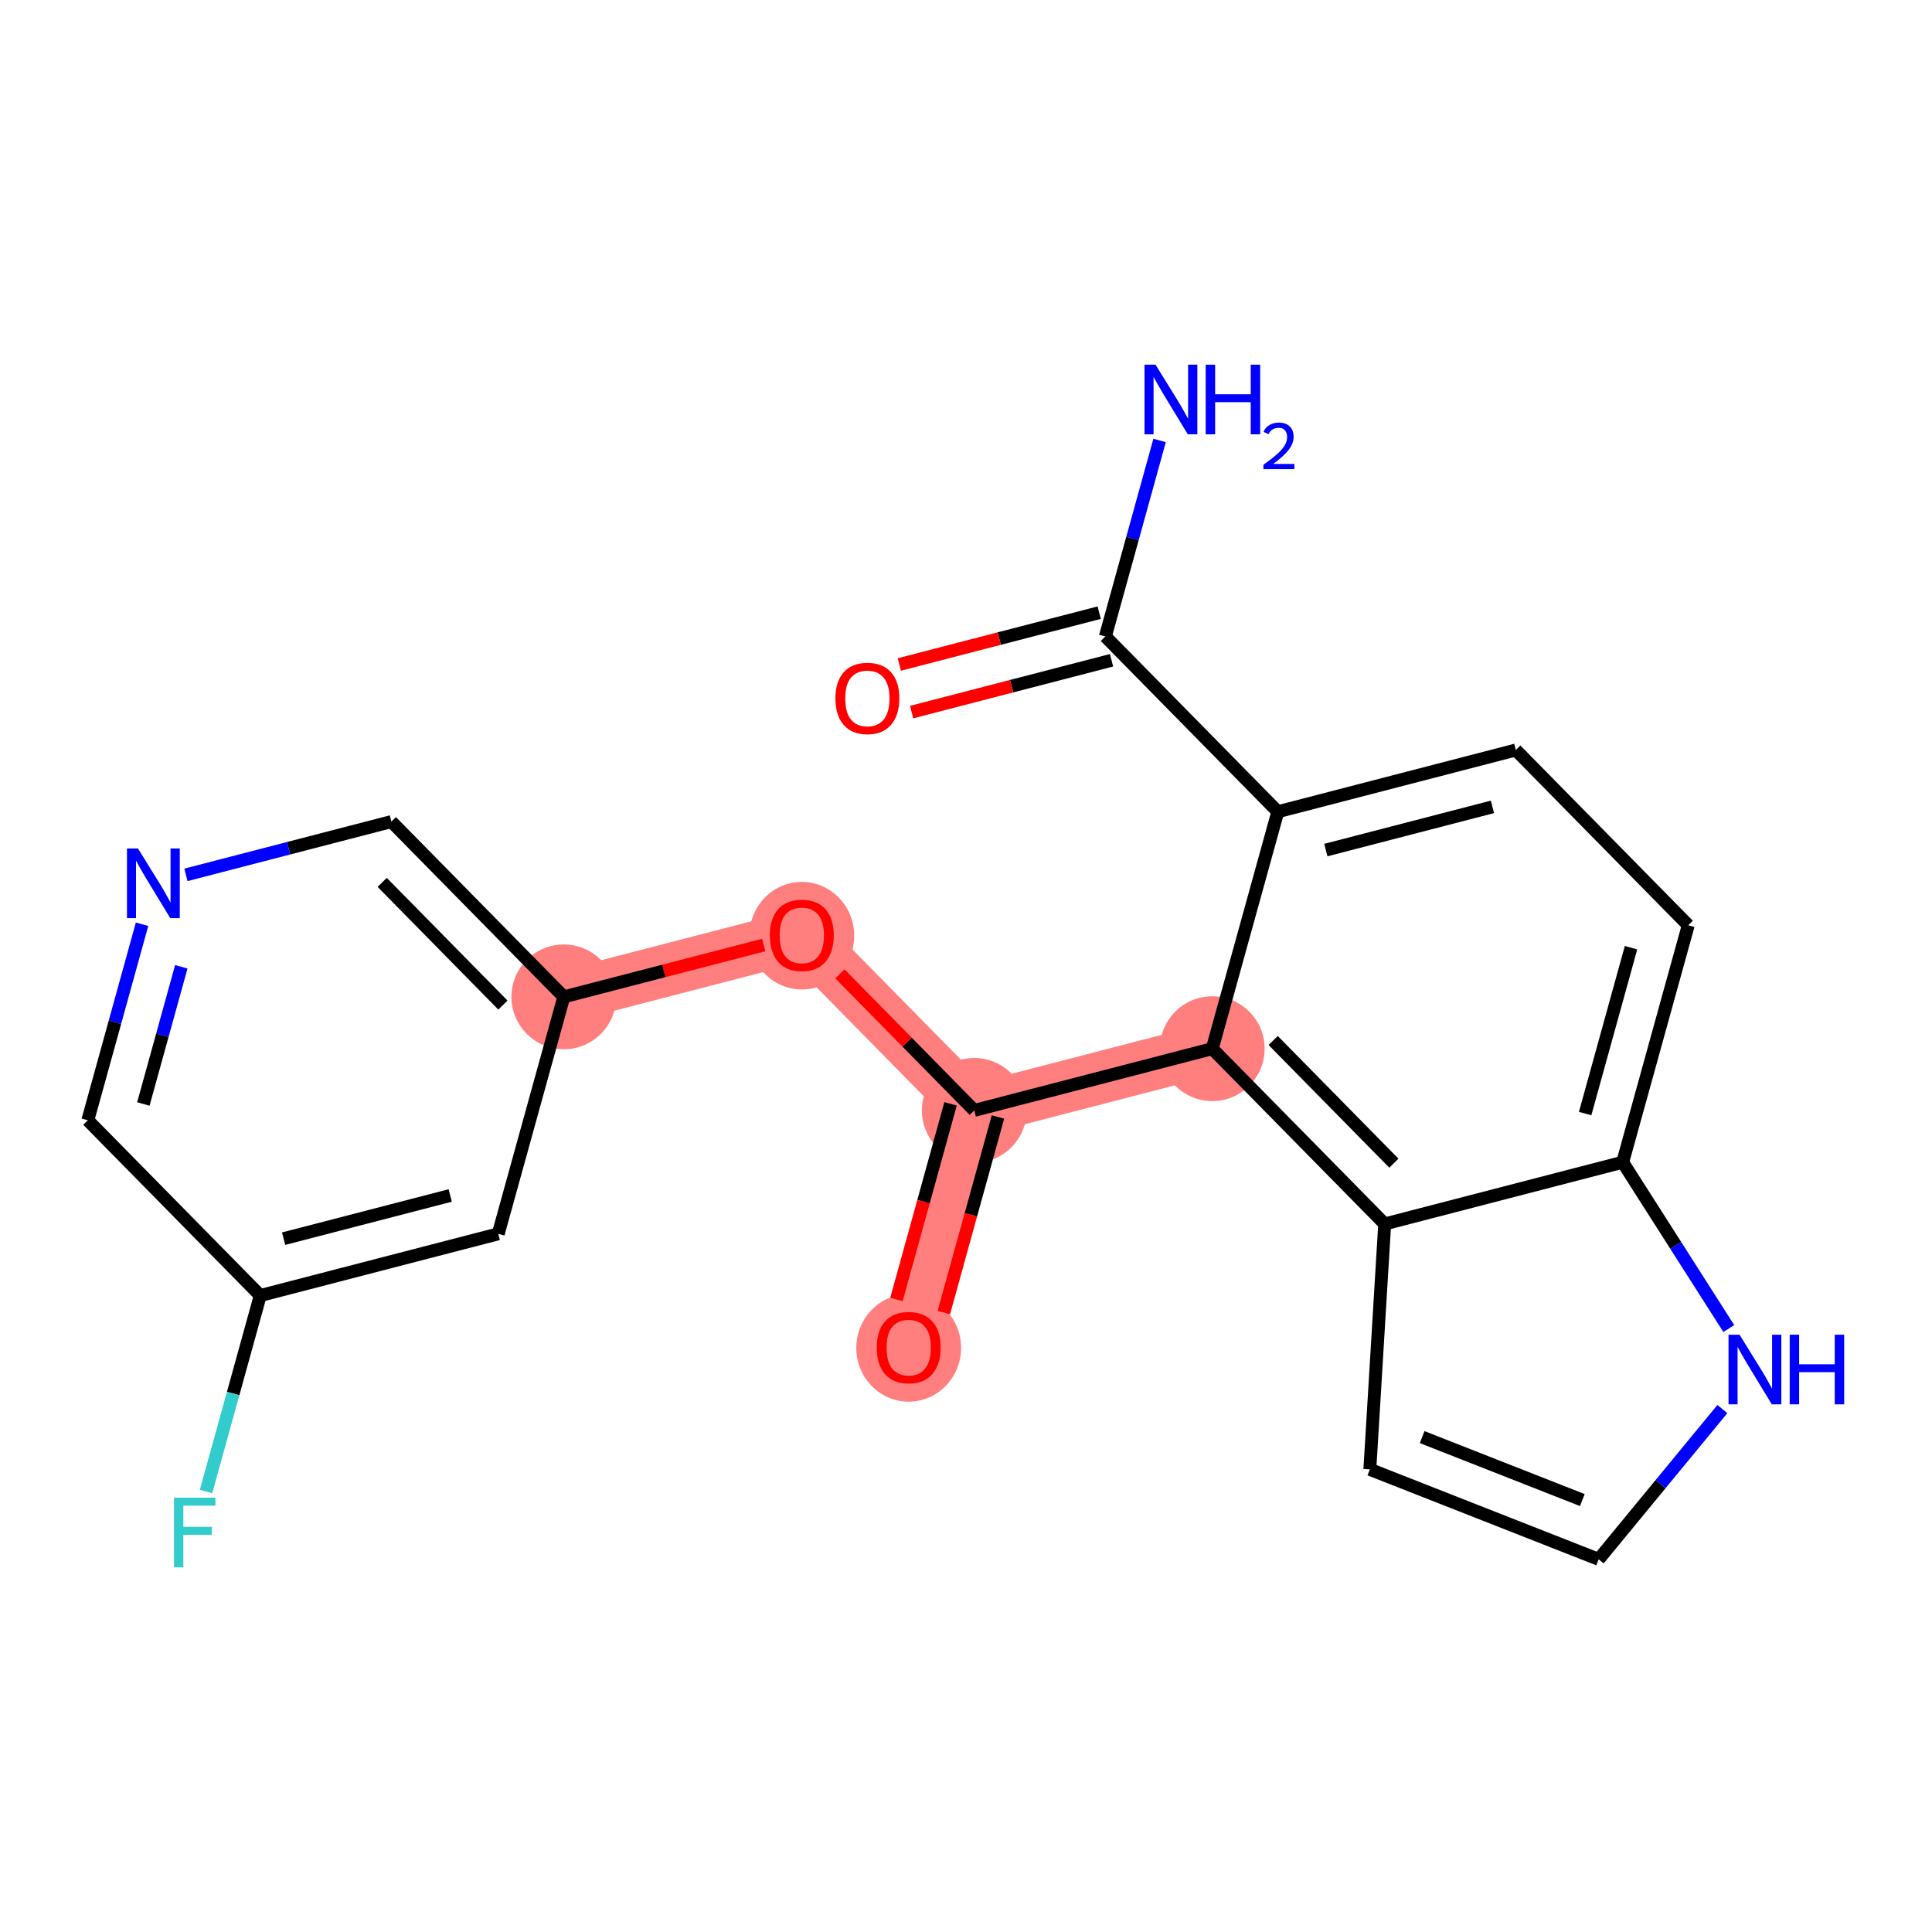 <?xml version='1.0' encoding='iso-8859-1'?>
<svg version='1.1' baseProfile='full'
              xmlns='http://www.w3.org/2000/svg'
                      xmlns:rdkit='http://www.rdkit.org/xml'
                      xmlns:xlink='http://www.w3.org/1999/xlink'
                  xml:space='preserve'
width='300px' height='300px' viewBox='0 0 300 300'>
<!-- END OF HEADER -->
<rect style='opacity:1.0;fill:#FFFFFF;stroke:none' width='300' height='300' x='0' y='0'> </rect>
<rect style='opacity:1.0;fill:#FFFFFF;stroke:none' width='300' height='300' x='0' y='0'> </rect>
<path d='M 188.238,162.84 L 151.282,172.423' style='fill:none;fill-rule:evenodd;stroke:#FF7F7F;stroke-width:8.1px;stroke-linecap:butt;stroke-linejoin:miter;stroke-opacity:1' />
<path d='M 151.282,172.423 L 141.102,209.219' style='fill:none;fill-rule:evenodd;stroke:#FF7F7F;stroke-width:8.1px;stroke-linecap:butt;stroke-linejoin:miter;stroke-opacity:1' />
<path d='M 151.282,172.423 L 124.505,145.209' style='fill:none;fill-rule:evenodd;stroke:#FF7F7F;stroke-width:8.1px;stroke-linecap:butt;stroke-linejoin:miter;stroke-opacity:1' />
<path d='M 124.505,145.209 L 87.549,154.791' style='fill:none;fill-rule:evenodd;stroke:#FF7F7F;stroke-width:8.1px;stroke-linecap:butt;stroke-linejoin:miter;stroke-opacity:1' />
<ellipse cx='188.238' cy='162.84' rx='7.636' ry='7.636'  style='fill:#FF7F7F;fill-rule:evenodd;stroke:#FF7F7F;stroke-width:1.0px;stroke-linecap:butt;stroke-linejoin:miter;stroke-opacity:1' />
<ellipse cx='151.282' cy='172.423' rx='7.636' ry='7.636'  style='fill:#FF7F7F;fill-rule:evenodd;stroke:#FF7F7F;stroke-width:1.0px;stroke-linecap:butt;stroke-linejoin:miter;stroke-opacity:1' />
<ellipse cx='141.102' cy='209.303' rx='7.636' ry='7.85'  style='fill:#FF7F7F;fill-rule:evenodd;stroke:#FF7F7F;stroke-width:1.0px;stroke-linecap:butt;stroke-linejoin:miter;stroke-opacity:1' />
<ellipse cx='124.505' cy='145.293' rx='7.636' ry='7.85'  style='fill:#FF7F7F;fill-rule:evenodd;stroke:#FF7F7F;stroke-width:1.0px;stroke-linecap:butt;stroke-linejoin:miter;stroke-opacity:1' />
<ellipse cx='87.549' cy='154.791' rx='7.636' ry='7.636'  style='fill:#FF7F7F;fill-rule:evenodd;stroke:#FF7F7F;stroke-width:1.0px;stroke-linecap:butt;stroke-linejoin:miter;stroke-opacity:1' />
<path class='bond-0 atom-0 atom-1' d='M 180.061,68.394 L 175.851,83.612' style='fill:none;fill-rule:evenodd;stroke:#0000FF;stroke-width:2.0px;stroke-linecap:butt;stroke-linejoin:miter;stroke-opacity:1' />
<path class='bond-0 atom-0 atom-1' d='M 175.851,83.612 L 171.641,98.83' style='fill:none;fill-rule:evenodd;stroke:#000000;stroke-width:2.0px;stroke-linecap:butt;stroke-linejoin:miter;stroke-opacity:1' />
<path class='bond-1 atom-1 atom-2' d='M 170.683,95.134 L 155.163,99.158' style='fill:none;fill-rule:evenodd;stroke:#000000;stroke-width:2.0px;stroke-linecap:butt;stroke-linejoin:miter;stroke-opacity:1' />
<path class='bond-1 atom-1 atom-2' d='M 155.163,99.158 L 139.644,103.182' style='fill:none;fill-rule:evenodd;stroke:#FF0000;stroke-width:2.0px;stroke-linecap:butt;stroke-linejoin:miter;stroke-opacity:1' />
<path class='bond-1 atom-1 atom-2' d='M 172.599,102.526 L 157.08,106.55' style='fill:none;fill-rule:evenodd;stroke:#000000;stroke-width:2.0px;stroke-linecap:butt;stroke-linejoin:miter;stroke-opacity:1' />
<path class='bond-1 atom-1 atom-2' d='M 157.08,106.55 L 141.561,110.574' style='fill:none;fill-rule:evenodd;stroke:#FF0000;stroke-width:2.0px;stroke-linecap:butt;stroke-linejoin:miter;stroke-opacity:1' />
<path class='bond-2 atom-1 atom-3' d='M 171.641,98.83 L 198.418,126.044' style='fill:none;fill-rule:evenodd;stroke:#000000;stroke-width:2.0px;stroke-linecap:butt;stroke-linejoin:miter;stroke-opacity:1' />
<path class='bond-3 atom-3 atom-4' d='M 198.418,126.044 L 235.374,116.461' style='fill:none;fill-rule:evenodd;stroke:#000000;stroke-width:2.0px;stroke-linecap:butt;stroke-linejoin:miter;stroke-opacity:1' />
<path class='bond-3 atom-3 atom-4' d='M 205.878,131.998 L 231.747,125.29' style='fill:none;fill-rule:evenodd;stroke:#000000;stroke-width:2.0px;stroke-linecap:butt;stroke-linejoin:miter;stroke-opacity:1' />
<path class='bond-21 atom-11 atom-3' d='M 188.238,162.84 L 198.418,126.044' style='fill:none;fill-rule:evenodd;stroke:#000000;stroke-width:2.0px;stroke-linecap:butt;stroke-linejoin:miter;stroke-opacity:1' />
<path class='bond-4 atom-4 atom-5' d='M 235.374,116.461 L 262.151,143.675' style='fill:none;fill-rule:evenodd;stroke:#000000;stroke-width:2.0px;stroke-linecap:butt;stroke-linejoin:miter;stroke-opacity:1' />
<path class='bond-5 atom-5 atom-6' d='M 262.151,143.675 L 251.971,180.471' style='fill:none;fill-rule:evenodd;stroke:#000000;stroke-width:2.0px;stroke-linecap:butt;stroke-linejoin:miter;stroke-opacity:1' />
<path class='bond-5 atom-5 atom-6' d='M 253.265,147.159 L 246.139,172.916' style='fill:none;fill-rule:evenodd;stroke:#000000;stroke-width:2.0px;stroke-linecap:butt;stroke-linejoin:miter;stroke-opacity:1' />
<path class='bond-6 atom-6 atom-7' d='M 251.971,180.471 L 260.209,193.384' style='fill:none;fill-rule:evenodd;stroke:#000000;stroke-width:2.0px;stroke-linecap:butt;stroke-linejoin:miter;stroke-opacity:1' />
<path class='bond-6 atom-6 atom-7' d='M 260.209,193.384 L 268.447,206.297' style='fill:none;fill-rule:evenodd;stroke:#0000FF;stroke-width:2.0px;stroke-linecap:butt;stroke-linejoin:miter;stroke-opacity:1' />
<path class='bond-23 atom-10 atom-6' d='M 215.015,190.054 L 251.971,180.471' style='fill:none;fill-rule:evenodd;stroke:#000000;stroke-width:2.0px;stroke-linecap:butt;stroke-linejoin:miter;stroke-opacity:1' />
<path class='bond-7 atom-7 atom-8' d='M 267.45,218.798 L 257.845,230.465' style='fill:none;fill-rule:evenodd;stroke:#0000FF;stroke-width:2.0px;stroke-linecap:butt;stroke-linejoin:miter;stroke-opacity:1' />
<path class='bond-7 atom-7 atom-8' d='M 257.845,230.465 L 248.239,242.133' style='fill:none;fill-rule:evenodd;stroke:#000000;stroke-width:2.0px;stroke-linecap:butt;stroke-linejoin:miter;stroke-opacity:1' />
<path class='bond-8 atom-8 atom-9' d='M 248.239,242.133 L 212.708,228.163' style='fill:none;fill-rule:evenodd;stroke:#000000;stroke-width:2.0px;stroke-linecap:butt;stroke-linejoin:miter;stroke-opacity:1' />
<path class='bond-8 atom-8 atom-9' d='M 245.703,232.931 L 220.832,223.152' style='fill:none;fill-rule:evenodd;stroke:#000000;stroke-width:2.0px;stroke-linecap:butt;stroke-linejoin:miter;stroke-opacity:1' />
<path class='bond-9 atom-9 atom-10' d='M 212.708,228.163 L 215.015,190.054' style='fill:none;fill-rule:evenodd;stroke:#000000;stroke-width:2.0px;stroke-linecap:butt;stroke-linejoin:miter;stroke-opacity:1' />
<path class='bond-10 atom-10 atom-11' d='M 215.015,190.054 L 188.238,162.84' style='fill:none;fill-rule:evenodd;stroke:#000000;stroke-width:2.0px;stroke-linecap:butt;stroke-linejoin:miter;stroke-opacity:1' />
<path class='bond-10 atom-10 atom-11' d='M 216.441,180.617 L 197.698,161.567' style='fill:none;fill-rule:evenodd;stroke:#000000;stroke-width:2.0px;stroke-linecap:butt;stroke-linejoin:miter;stroke-opacity:1' />
<path class='bond-11 atom-11 atom-12' d='M 188.238,162.84 L 151.282,172.423' style='fill:none;fill-rule:evenodd;stroke:#000000;stroke-width:2.0px;stroke-linecap:butt;stroke-linejoin:miter;stroke-opacity:1' />
<path class='bond-12 atom-12 atom-13' d='M 147.602,171.405 L 143.401,186.592' style='fill:none;fill-rule:evenodd;stroke:#000000;stroke-width:2.0px;stroke-linecap:butt;stroke-linejoin:miter;stroke-opacity:1' />
<path class='bond-12 atom-12 atom-13' d='M 143.401,186.592 L 139.199,201.779' style='fill:none;fill-rule:evenodd;stroke:#FF0000;stroke-width:2.0px;stroke-linecap:butt;stroke-linejoin:miter;stroke-opacity:1' />
<path class='bond-12 atom-12 atom-13' d='M 154.962,173.441 L 150.76,188.628' style='fill:none;fill-rule:evenodd;stroke:#000000;stroke-width:2.0px;stroke-linecap:butt;stroke-linejoin:miter;stroke-opacity:1' />
<path class='bond-12 atom-12 atom-13' d='M 150.76,188.628 L 146.559,203.815' style='fill:none;fill-rule:evenodd;stroke:#FF0000;stroke-width:2.0px;stroke-linecap:butt;stroke-linejoin:miter;stroke-opacity:1' />
<path class='bond-13 atom-12 atom-14' d='M 151.282,172.423 L 140.852,161.823' style='fill:none;fill-rule:evenodd;stroke:#000000;stroke-width:2.0px;stroke-linecap:butt;stroke-linejoin:miter;stroke-opacity:1' />
<path class='bond-13 atom-12 atom-14' d='M 140.852,161.823 L 130.423,151.223' style='fill:none;fill-rule:evenodd;stroke:#FF0000;stroke-width:2.0px;stroke-linecap:butt;stroke-linejoin:miter;stroke-opacity:1' />
<path class='bond-14 atom-14 atom-15' d='M 118.588,146.743 L 103.068,150.767' style='fill:none;fill-rule:evenodd;stroke:#FF0000;stroke-width:2.0px;stroke-linecap:butt;stroke-linejoin:miter;stroke-opacity:1' />
<path class='bond-14 atom-14 atom-15' d='M 103.068,150.767 L 87.549,154.791' style='fill:none;fill-rule:evenodd;stroke:#000000;stroke-width:2.0px;stroke-linecap:butt;stroke-linejoin:miter;stroke-opacity:1' />
<path class='bond-15 atom-15 atom-16' d='M 87.549,154.791 L 60.772,127.577' style='fill:none;fill-rule:evenodd;stroke:#000000;stroke-width:2.0px;stroke-linecap:butt;stroke-linejoin:miter;stroke-opacity:1' />
<path class='bond-15 atom-15 atom-16' d='M 78.09,156.065 L 59.346,137.015' style='fill:none;fill-rule:evenodd;stroke:#000000;stroke-width:2.0px;stroke-linecap:butt;stroke-linejoin:miter;stroke-opacity:1' />
<path class='bond-22 atom-21 atom-15' d='M 77.369,191.588 L 87.549,154.791' style='fill:none;fill-rule:evenodd;stroke:#000000;stroke-width:2.0px;stroke-linecap:butt;stroke-linejoin:miter;stroke-opacity:1' />
<path class='bond-16 atom-16 atom-17' d='M 60.772,127.577 L 44.821,131.713' style='fill:none;fill-rule:evenodd;stroke:#000000;stroke-width:2.0px;stroke-linecap:butt;stroke-linejoin:miter;stroke-opacity:1' />
<path class='bond-16 atom-16 atom-17' d='M 44.821,131.713 L 28.871,135.849' style='fill:none;fill-rule:evenodd;stroke:#0000FF;stroke-width:2.0px;stroke-linecap:butt;stroke-linejoin:miter;stroke-opacity:1' />
<path class='bond-17 atom-17 atom-18' d='M 22.056,143.52 L 17.846,158.738' style='fill:none;fill-rule:evenodd;stroke:#0000FF;stroke-width:2.0px;stroke-linecap:butt;stroke-linejoin:miter;stroke-opacity:1' />
<path class='bond-17 atom-17 atom-18' d='M 17.846,158.738 L 13.636,173.956' style='fill:none;fill-rule:evenodd;stroke:#000000;stroke-width:2.0px;stroke-linecap:butt;stroke-linejoin:miter;stroke-opacity:1' />
<path class='bond-17 atom-17 atom-18' d='M 28.152,150.122 L 25.206,160.774' style='fill:none;fill-rule:evenodd;stroke:#0000FF;stroke-width:2.0px;stroke-linecap:butt;stroke-linejoin:miter;stroke-opacity:1' />
<path class='bond-17 atom-17 atom-18' d='M 25.206,160.774 L 22.259,171.427' style='fill:none;fill-rule:evenodd;stroke:#000000;stroke-width:2.0px;stroke-linecap:butt;stroke-linejoin:miter;stroke-opacity:1' />
<path class='bond-18 atom-18 atom-19' d='M 13.636,173.956 L 40.413,201.17' style='fill:none;fill-rule:evenodd;stroke:#000000;stroke-width:2.0px;stroke-linecap:butt;stroke-linejoin:miter;stroke-opacity:1' />
<path class='bond-19 atom-19 atom-20' d='M 40.413,201.17 L 36.203,216.388' style='fill:none;fill-rule:evenodd;stroke:#000000;stroke-width:2.0px;stroke-linecap:butt;stroke-linejoin:miter;stroke-opacity:1' />
<path class='bond-19 atom-19 atom-20' d='M 36.203,216.388 L 31.993,231.606' style='fill:none;fill-rule:evenodd;stroke:#33CCCC;stroke-width:2.0px;stroke-linecap:butt;stroke-linejoin:miter;stroke-opacity:1' />
<path class='bond-20 atom-19 atom-21' d='M 40.413,201.17 L 77.369,191.588' style='fill:none;fill-rule:evenodd;stroke:#000000;stroke-width:2.0px;stroke-linecap:butt;stroke-linejoin:miter;stroke-opacity:1' />
<path class='bond-20 atom-19 atom-21' d='M 44.04,192.341 L 69.909,185.634' style='fill:none;fill-rule:evenodd;stroke:#000000;stroke-width:2.0px;stroke-linecap:butt;stroke-linejoin:miter;stroke-opacity:1' />
<path  class='atom-0' d='M 179.43 56.628
L 182.973 62.354
Q 183.325 62.919, 183.89 63.943
Q 184.455 64.966, 184.485 65.027
L 184.485 56.628
L 185.921 56.628
L 185.921 67.44
L 184.439 67.44
L 180.637 61.178
Q 180.194 60.446, 179.721 59.605
Q 179.262 58.766, 179.125 58.506
L 179.125 67.44
L 177.72 67.44
L 177.72 56.628
L 179.43 56.628
' fill='#0000FF'/>
<path  class='atom-0' d='M 187.219 56.628
L 188.685 56.628
L 188.685 61.224
L 194.213 61.224
L 194.213 56.628
L 195.679 56.628
L 195.679 67.44
L 194.213 67.44
L 194.213 62.446
L 188.685 62.446
L 188.685 67.44
L 187.219 67.44
L 187.219 56.628
' fill='#0000FF'/>
<path  class='atom-0' d='M 196.203 67.06
Q 196.465 66.385, 197.09 66.012
Q 197.715 65.629, 198.582 65.629
Q 199.66 65.629, 200.265 66.214
Q 200.87 66.798, 200.87 67.837
Q 200.87 68.895, 200.084 69.883
Q 199.308 70.87, 197.695 72.04
L 200.991 72.04
L 200.991 72.846
L 196.183 72.846
L 196.183 72.171
Q 197.514 71.223, 198.3 70.517
Q 199.096 69.812, 199.479 69.177
Q 199.862 68.542, 199.862 67.887
Q 199.862 67.201, 199.519 66.819
Q 199.177 66.436, 198.582 66.436
Q 198.007 66.436, 197.624 66.667
Q 197.241 66.899, 196.969 67.413
L 196.203 67.06
' fill='#0000FF'/>
<path  class='atom-2' d='M 129.721 108.443
Q 129.721 105.847, 131.004 104.396
Q 132.287 102.945, 134.685 102.945
Q 137.082 102.945, 138.365 104.396
Q 139.648 105.847, 139.648 108.443
Q 139.648 111.07, 138.35 112.566
Q 137.052 114.048, 134.685 114.048
Q 132.302 114.048, 131.004 112.566
Q 129.721 111.085, 129.721 108.443
M 134.685 112.826
Q 136.334 112.826, 137.22 111.726
Q 138.121 110.612, 138.121 108.443
Q 138.121 106.32, 137.22 105.251
Q 136.334 104.167, 134.685 104.167
Q 133.035 104.167, 132.134 105.236
Q 131.249 106.305, 131.249 108.443
Q 131.249 110.627, 132.134 111.726
Q 133.035 112.826, 134.685 112.826
' fill='#FF0000'/>
<path  class='atom-7' d='M 270.115 207.252
L 273.658 212.979
Q 274.009 213.544, 274.574 214.567
Q 275.139 215.59, 275.17 215.651
L 275.17 207.252
L 276.605 207.252
L 276.605 218.064
L 275.124 218.064
L 271.321 211.803
Q 270.878 211.07, 270.405 210.23
Q 269.947 209.39, 269.809 209.13
L 269.809 218.064
L 268.405 218.064
L 268.405 207.252
L 270.115 207.252
' fill='#0000FF'/>
<path  class='atom-7' d='M 277.903 207.252
L 279.369 207.252
L 279.369 211.848
L 284.898 211.848
L 284.898 207.252
L 286.364 207.252
L 286.364 218.064
L 284.898 218.064
L 284.898 213.07
L 279.369 213.07
L 279.369 218.064
L 277.903 218.064
L 277.903 207.252
' fill='#0000FF'/>
<path  class='atom-13' d='M 136.139 209.249
Q 136.139 206.653, 137.422 205.203
Q 138.705 203.752, 141.102 203.752
Q 143.5 203.752, 144.783 205.203
Q 146.066 206.653, 146.066 209.249
Q 146.066 211.876, 144.768 213.373
Q 143.47 214.854, 141.102 214.854
Q 138.72 214.854, 137.422 213.373
Q 136.139 211.891, 136.139 209.249
M 141.102 213.632
Q 142.752 213.632, 143.638 212.533
Q 144.539 211.418, 144.539 209.249
Q 144.539 207.127, 143.638 206.058
Q 142.752 204.973, 141.102 204.973
Q 139.453 204.973, 138.552 206.042
Q 137.666 207.111, 137.666 209.249
Q 137.666 211.433, 138.552 212.533
Q 139.453 213.632, 141.102 213.632
' fill='#FF0000'/>
<path  class='atom-14' d='M 119.542 145.239
Q 119.542 142.643, 120.825 141.192
Q 122.108 139.742, 124.505 139.742
Q 126.903 139.742, 128.186 141.192
Q 129.468 142.643, 129.468 145.239
Q 129.468 147.866, 128.17 149.363
Q 126.872 150.844, 124.505 150.844
Q 122.123 150.844, 120.825 149.363
Q 119.542 147.881, 119.542 145.239
M 124.505 149.622
Q 126.154 149.622, 127.04 148.523
Q 127.941 147.408, 127.941 145.239
Q 127.941 143.117, 127.04 142.048
Q 126.154 140.963, 124.505 140.963
Q 122.856 140.963, 121.955 142.032
Q 121.069 143.101, 121.069 145.239
Q 121.069 147.423, 121.955 148.523
Q 122.856 149.622, 124.505 149.622
' fill='#FF0000'/>
<path  class='atom-17' d='M 21.426 131.754
L 24.969 137.481
Q 25.32 138.046, 25.885 139.069
Q 26.45 140.092, 26.481 140.153
L 26.481 131.754
L 27.916 131.754
L 27.916 142.566
L 26.435 142.566
L 22.632 136.305
Q 22.189 135.572, 21.716 134.732
Q 21.258 133.892, 21.12 133.632
L 21.12 142.566
L 19.715 142.566
L 19.715 131.754
L 21.426 131.754
' fill='#0000FF'/>
<path  class='atom-20' d='M 27.019 232.56
L 33.448 232.56
L 33.448 233.797
L 28.47 233.797
L 28.47 237.081
L 32.898 237.081
L 32.898 238.333
L 28.47 238.333
L 28.47 243.372
L 27.019 243.372
L 27.019 232.56
' fill='#33CCCC'/>
</svg>

